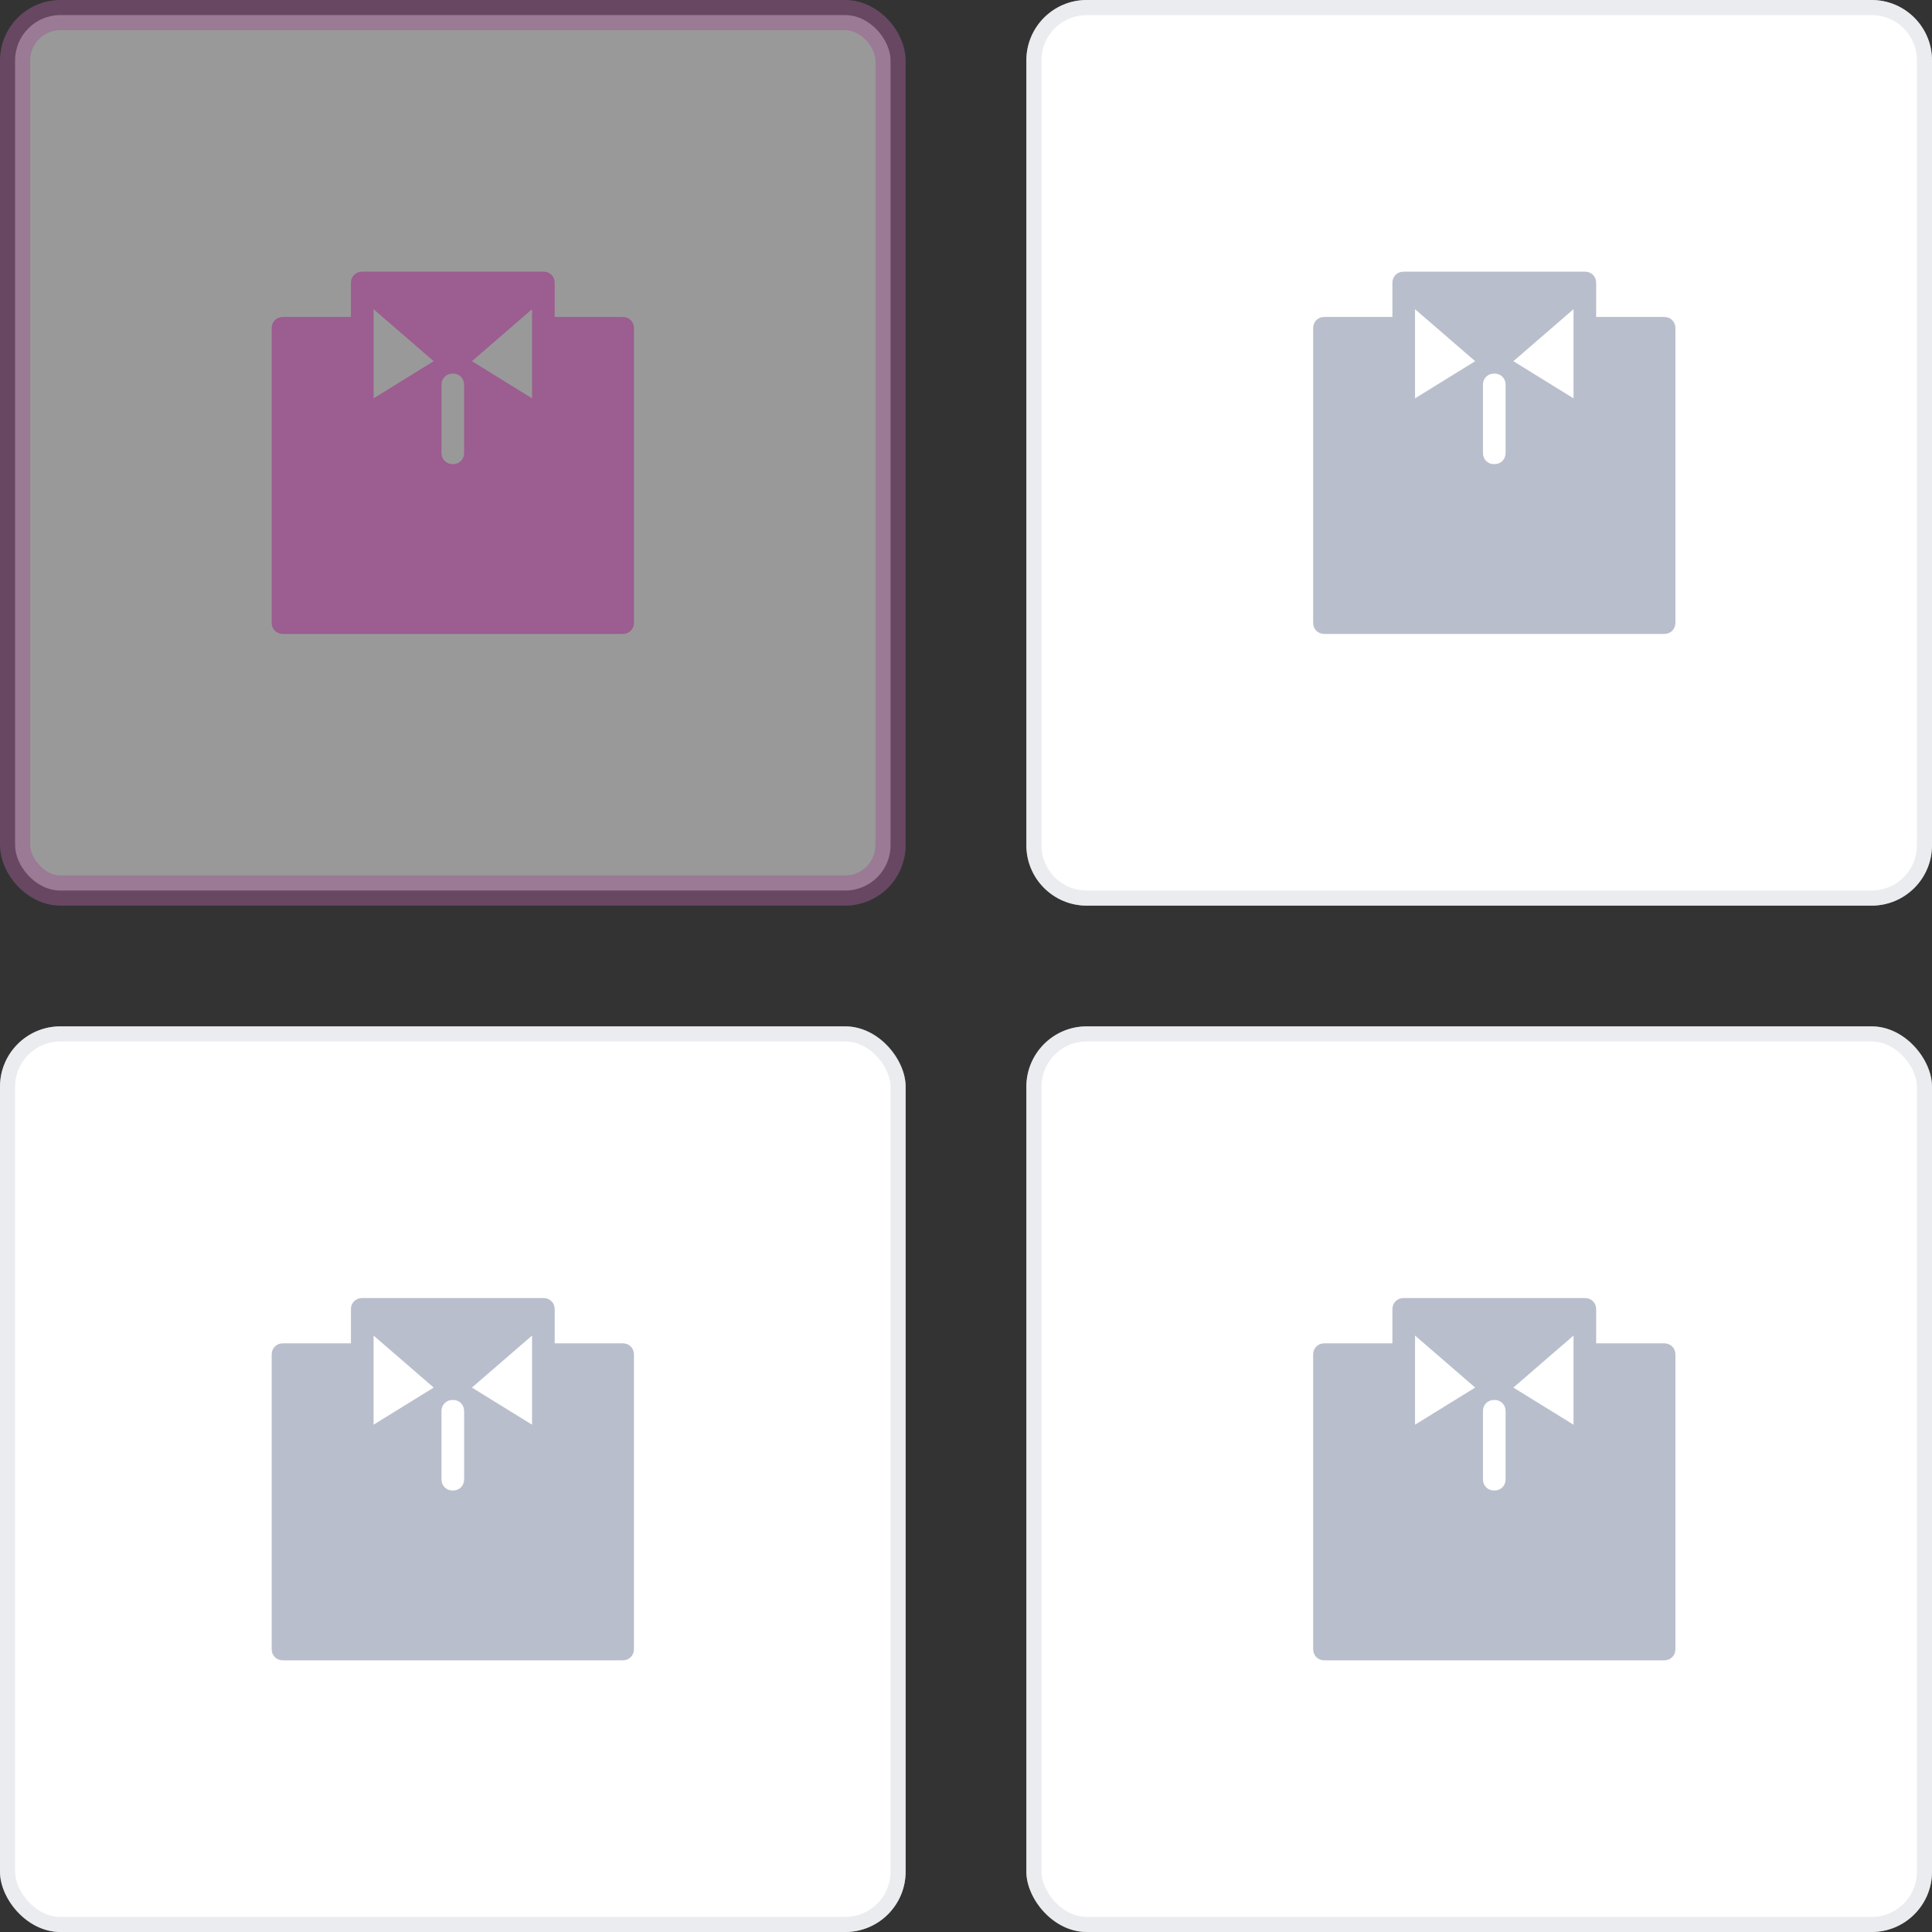 <svg width="128" height="128" viewBox="0 0 128 128" fill="none" xmlns="http://www.w3.org/2000/svg">
<rect x="0" y="0" width="128" height="128" fill="#333333" stroke="none"/>
<rect opacity="0.5" x="1" y="1" width="58" height="58" rx="3" fill="white" stroke="#9C5D90" stroke-width="2"/>
<path d="M23.25 3H18.75V0.75C18.75 0.531 18.68 0.352 18.539 0.211C18.398 0.07 18.219 0 18 0H6C5.781 0 5.602 0.07 5.461 0.211C5.32 0.352 5.25 0.531 5.25 0.75V3H0.75C0.531 3 0.352 3.07 0.211 3.211C0.07 3.352 0 3.531 0 3.75V23.25C0 23.469 0.07 23.648 0.211 23.789C0.352 23.93 0.531 24 0.75 24H23.25C23.469 24 23.648 23.93 23.789 23.789C23.93 23.648 24 23.469 24 23.25V3.75C24 3.531 23.93 3.352 23.789 3.211C23.648 3.07 23.469 3 23.25 3ZM6.75 8.391V2.484L10.734 5.93L6.75 8.391ZM12.75 12C12.75 12.219 12.68 12.398 12.539 12.539C12.398 12.68 12.219 12.75 12 12.75C11.781 12.75 11.602 12.68 11.461 12.539C11.32 12.398 11.25 12.219 11.25 12V7.5C11.25 7.281 11.32 7.102 11.461 6.961C11.602 6.82 11.781 6.75 12 6.75C12.219 6.75 12.398 6.82 12.539 6.961C12.68 7.102 12.75 7.281 12.75 7.5V12ZM17.25 8.391L13.266 5.93L17.25 2.484V8.391Z" transform="translate(18 18)" fill="#9C5D90"/>
<path d="M0 4C0 1.791 1.791 0 4 0H56C58.209 0 60 1.791 60 4V56C60 58.209 58.209 60 56 60H4C1.791 60 0 58.209 0 56V4Z" transform="translate(68)" fill="white"/>
<path d="M0.5 4C0.5 2.067 2.067 0.5 4 0.5H56C57.933 0.5 59.5 2.067 59.5 4V56C59.5 57.933 57.933 59.5 56 59.5H4C2.067 59.5 0.5 57.933 0.5 56V4Z" transform="translate(68)" stroke="#D8DBE3" stroke-opacity="0.5"/>
<path d="M23.25 3H18.75V0.75C18.75 0.531 18.68 0.352 18.539 0.211C18.398 0.07 18.219 0 18 0H6C5.781 0 5.602 0.07 5.461 0.211C5.32 0.352 5.25 0.531 5.25 0.75V3H0.75C0.531 3 0.352 3.07 0.211 3.211C0.07 3.352 0 3.531 0 3.75V23.25C0 23.469 0.07 23.648 0.211 23.789C0.352 23.93 0.531 24 0.75 24H23.25C23.469 24 23.648 23.93 23.789 23.789C23.93 23.648 24 23.469 24 23.25V3.75C24 3.531 23.93 3.352 23.789 3.211C23.648 3.07 23.469 3 23.25 3ZM6.75 8.391V2.484L10.734 5.93L6.75 8.391ZM12.75 12C12.75 12.219 12.68 12.398 12.539 12.539C12.398 12.68 12.219 12.75 12 12.75C11.781 12.75 11.602 12.68 11.461 12.539C11.32 12.398 11.25 12.219 11.25 12V7.5C11.25 7.281 11.32 7.102 11.461 6.961C11.602 6.82 11.781 6.75 12 6.75C12.219 6.75 12.398 6.82 12.539 6.961C12.68 7.102 12.75 7.281 12.75 7.5V12ZM17.25 8.391L13.266 5.93L17.25 2.484V8.391Z" transform="translate(87 18)" fill="#B9BECC"/>
<rect width="60" height="60" rx="4" transform="translate(68 68)" fill="white"/>
<rect x="0.5" y="0.5" width="59" height="59" rx="3.5" transform="translate(68 68)" stroke="#D8DBE3" stroke-opacity="0.5"/>
<path d="M23.25 3H18.75V0.75C18.75 0.531 18.68 0.352 18.539 0.211C18.398 0.07 18.219 0 18 0H6C5.781 0 5.602 0.07 5.461 0.211C5.32 0.352 5.25 0.531 5.25 0.75V3H0.75C0.531 3 0.352 3.07 0.211 3.211C0.07 3.352 0 3.531 0 3.75V23.25C0 23.469 0.07 23.648 0.211 23.789C0.352 23.93 0.531 24 0.75 24H23.25C23.469 24 23.648 23.93 23.789 23.789C23.93 23.648 24 23.469 24 23.25V3.75C24 3.531 23.93 3.352 23.789 3.211C23.648 3.07 23.469 3 23.25 3ZM6.75 8.391V2.484L10.734 5.93L6.75 8.391ZM12.75 12C12.75 12.219 12.68 12.398 12.539 12.539C12.398 12.68 12.219 12.75 12 12.75C11.781 12.75 11.602 12.68 11.461 12.539C11.32 12.398 11.25 12.219 11.25 12V7.5C11.25 7.281 11.32 7.102 11.461 6.961C11.602 6.82 11.781 6.75 12 6.75C12.219 6.75 12.398 6.82 12.539 6.961C12.68 7.102 12.75 7.281 12.75 7.5V12ZM17.25 8.391L13.266 5.93L17.25 2.484V8.391Z" transform="translate(87 86)" fill="#B9BECC"/>
<rect width="60" height="60" rx="4" transform="translate(0 68)" fill="white"/>
<rect x="0.5" y="0.5" width="59" height="59" rx="3.5" transform="translate(0 68)" stroke="#D8DBE3" stroke-opacity="0.5"/>
<path d="M23.25 3H18.75V0.75C18.75 0.531 18.68 0.352 18.539 0.211C18.398 0.07 18.219 0 18 0H6C5.781 0 5.602 0.07 5.461 0.211C5.32 0.352 5.25 0.531 5.25 0.75V3H0.75C0.531 3 0.352 3.07 0.211 3.211C0.07 3.352 0 3.531 0 3.75V23.25C0 23.469 0.07 23.648 0.211 23.789C0.352 23.93 0.531 24 0.75 24H23.25C23.469 24 23.648 23.93 23.789 23.789C23.93 23.648 24 23.469 24 23.25V3.75C24 3.531 23.93 3.352 23.789 3.211C23.648 3.07 23.469 3 23.25 3ZM6.75 8.391V2.484L10.734 5.93L6.75 8.391ZM12.75 12C12.75 12.219 12.68 12.398 12.539 12.539C12.398 12.68 12.219 12.75 12 12.75C11.781 12.75 11.602 12.68 11.461 12.539C11.32 12.398 11.25 12.219 11.25 12V7.5C11.25 7.281 11.32 7.102 11.461 6.961C11.602 6.82 11.781 6.75 12 6.75C12.219 6.75 12.398 6.82 12.539 6.961C12.68 7.102 12.75 7.281 12.75 7.5V12ZM17.25 8.391L13.266 5.93L17.25 2.484V8.391Z" transform="translate(18 86)" fill="#B9BECC"/>
</svg>
